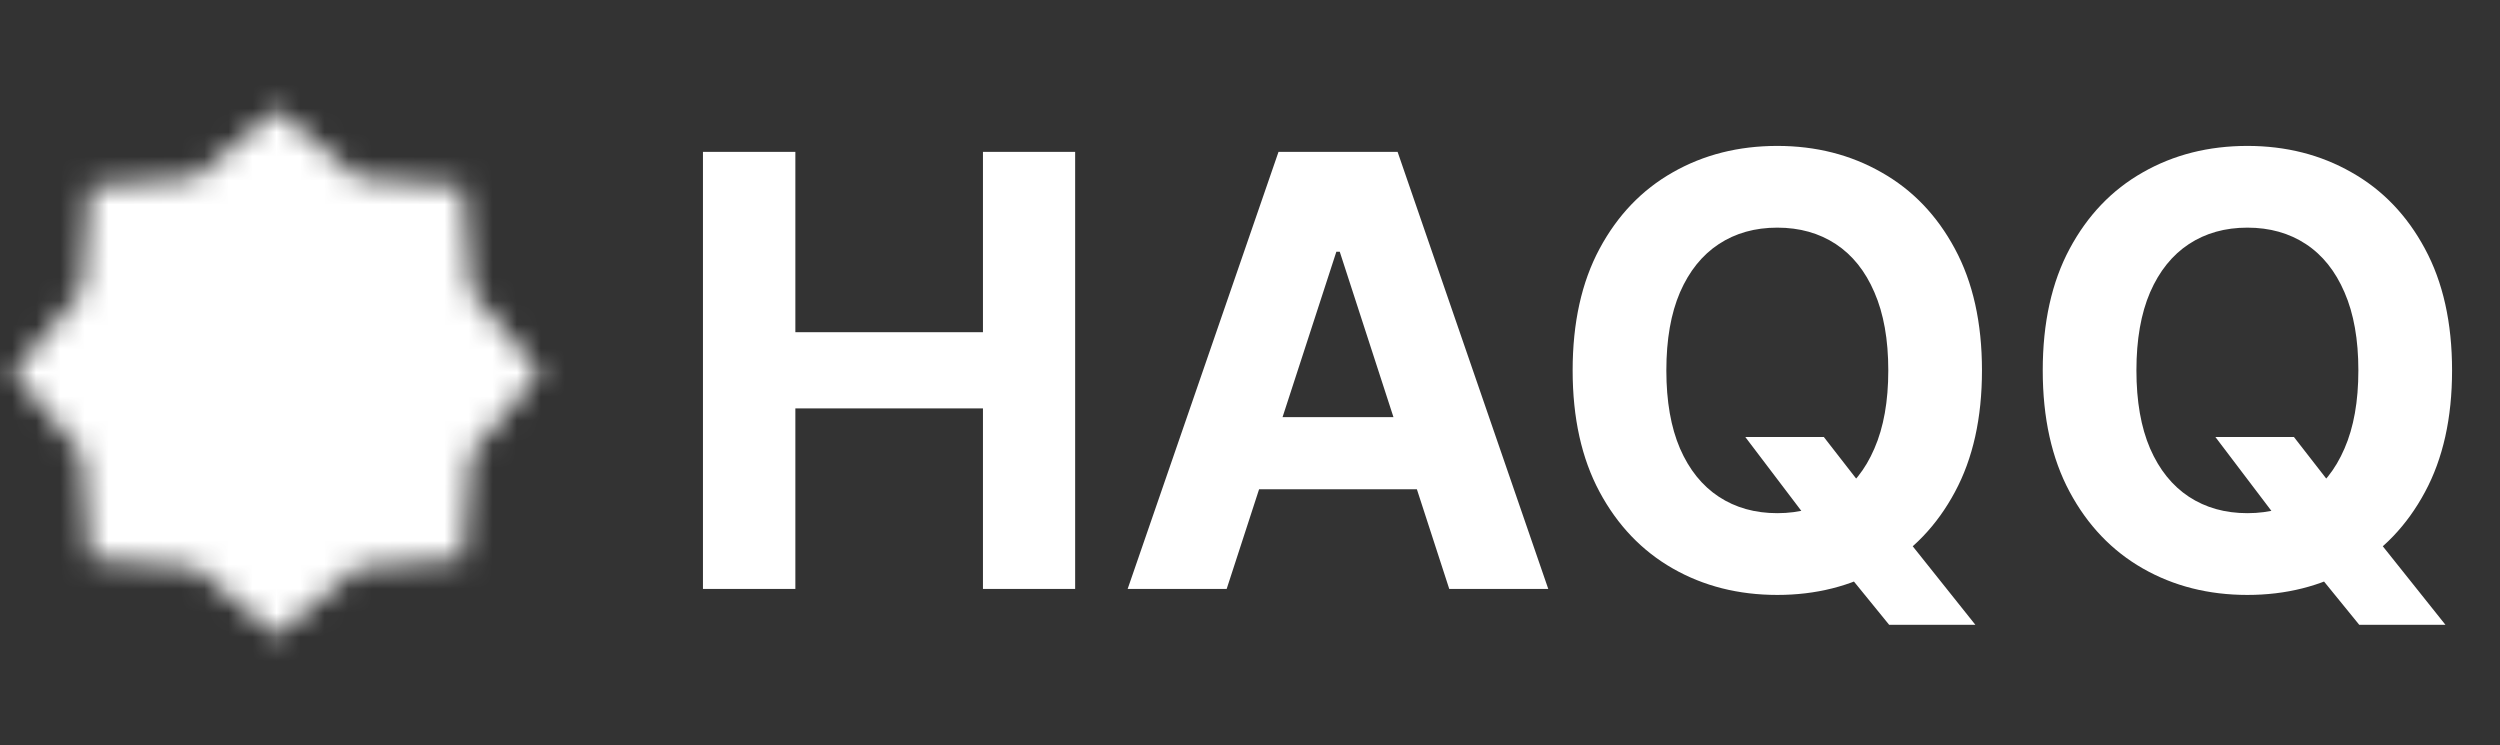 <svg width="104" height="31" viewBox="0 0 104 31" fill="none" xmlns="http://www.w3.org/2000/svg">
<rect x="0" y="0" width="104" height="31" fill="#333333" stroke="none"/>
<mask id="mask0_1300_1762" style="mask-type:luminance" maskUnits="userSpaceOnUse" x="0" y="4" width="23" height="23">
<path d="M11.5 4.534L14.858 7.395L19.255 7.746L19.606 12.143L22.468 15.5L19.606 18.857L19.255 23.254L14.858 23.605L11.5 26.466L8.142 23.605L3.745 23.254L3.394 18.857L0.532 15.5L3.394 12.143L3.745 7.746L8.142 7.395L11.5 4.534Z" fill="#D9D9D9"/>
</mask>
<g mask="url(#mask0_1300_1762)">
<path d="M-0.37 1.529L23.669 1.529V29.769H-0.37L-0.37 1.529Z" fill="white"/>
</g>
<path d="M29.243 24.5V6.318H33.087V13.82H40.891V6.318H44.726V24.5H40.891V16.989H33.087V24.5H29.243ZM51.029 24.5H46.91L53.186 6.318H58.14L64.408 24.5H60.289L55.734 10.473H55.592L51.029 24.5ZM50.772 17.353H60.502V20.354H50.772V17.353ZM72.604 18.179H75.871L77.514 20.292L79.13 22.174L82.175 25.991H78.588L76.493 23.417L75.419 21.89L72.604 18.179ZM82.45 15.409C82.45 17.392 82.074 19.079 81.323 20.47C80.577 21.86 79.559 22.923 78.269 23.657C76.984 24.385 75.54 24.749 73.936 24.749C72.32 24.749 70.87 24.382 69.586 23.648C68.302 22.914 67.287 21.851 66.541 20.461C65.795 19.07 65.422 17.386 65.422 15.409C65.422 13.426 65.795 11.74 66.541 10.349C67.287 8.958 68.302 7.898 69.586 7.17C70.87 6.437 72.32 6.07 73.936 6.07C75.54 6.07 76.984 6.437 78.269 7.17C79.559 7.898 80.577 8.958 81.323 10.349C82.074 11.74 82.45 13.426 82.45 15.409ZM78.553 15.409C78.553 14.125 78.36 13.042 77.975 12.16C77.597 11.278 77.061 10.609 76.369 10.153C75.676 9.698 74.865 9.47 73.936 9.47C73.007 9.47 72.196 9.698 71.504 10.153C70.811 10.609 70.272 11.278 69.888 12.16C69.509 13.042 69.32 14.125 69.32 15.409C69.32 16.693 69.509 17.776 69.888 18.658C70.272 19.54 70.811 20.209 71.504 20.665C72.196 21.12 73.007 21.348 73.936 21.348C74.865 21.348 75.676 21.12 76.369 20.665C77.061 20.209 77.597 19.54 77.975 18.658C78.36 17.776 78.553 16.693 78.553 15.409ZM92.16 18.179H95.427L97.07 20.292L98.685 22.174L101.73 25.991H98.144L96.049 23.417L94.974 21.89L92.16 18.179ZM102.006 15.409C102.006 17.392 101.63 19.079 100.878 20.47C100.132 21.86 99.114 22.923 97.824 23.657C96.54 24.385 95.096 24.749 93.492 24.749C91.876 24.749 90.426 24.382 89.142 23.648C87.857 22.914 86.842 21.851 86.097 20.461C85.351 19.07 84.978 17.386 84.978 15.409C84.978 13.426 85.351 11.74 86.097 10.349C86.842 8.958 87.857 7.898 89.142 7.17C90.426 6.437 91.876 6.07 93.492 6.07C95.096 6.07 96.54 6.437 97.824 7.17C99.114 7.898 100.132 8.958 100.878 10.349C101.63 11.74 102.006 13.426 102.006 15.409ZM98.108 15.409C98.108 14.125 97.916 13.042 97.531 12.16C97.152 11.278 96.617 10.609 95.924 10.153C95.232 9.698 94.421 9.47 93.492 9.47C92.563 9.47 91.752 9.698 91.059 10.153C90.367 10.609 89.828 11.278 89.444 12.16C89.065 13.042 88.875 14.125 88.875 15.409C88.875 16.693 89.065 17.776 89.444 18.658C89.828 19.54 90.367 20.209 91.059 20.665C91.752 21.12 92.563 21.348 93.492 21.348C94.421 21.348 95.232 21.12 95.924 20.665C96.617 20.209 97.152 19.54 97.531 18.658C97.916 17.776 98.108 16.693 98.108 15.409Z" fill="white"/>
</svg>
